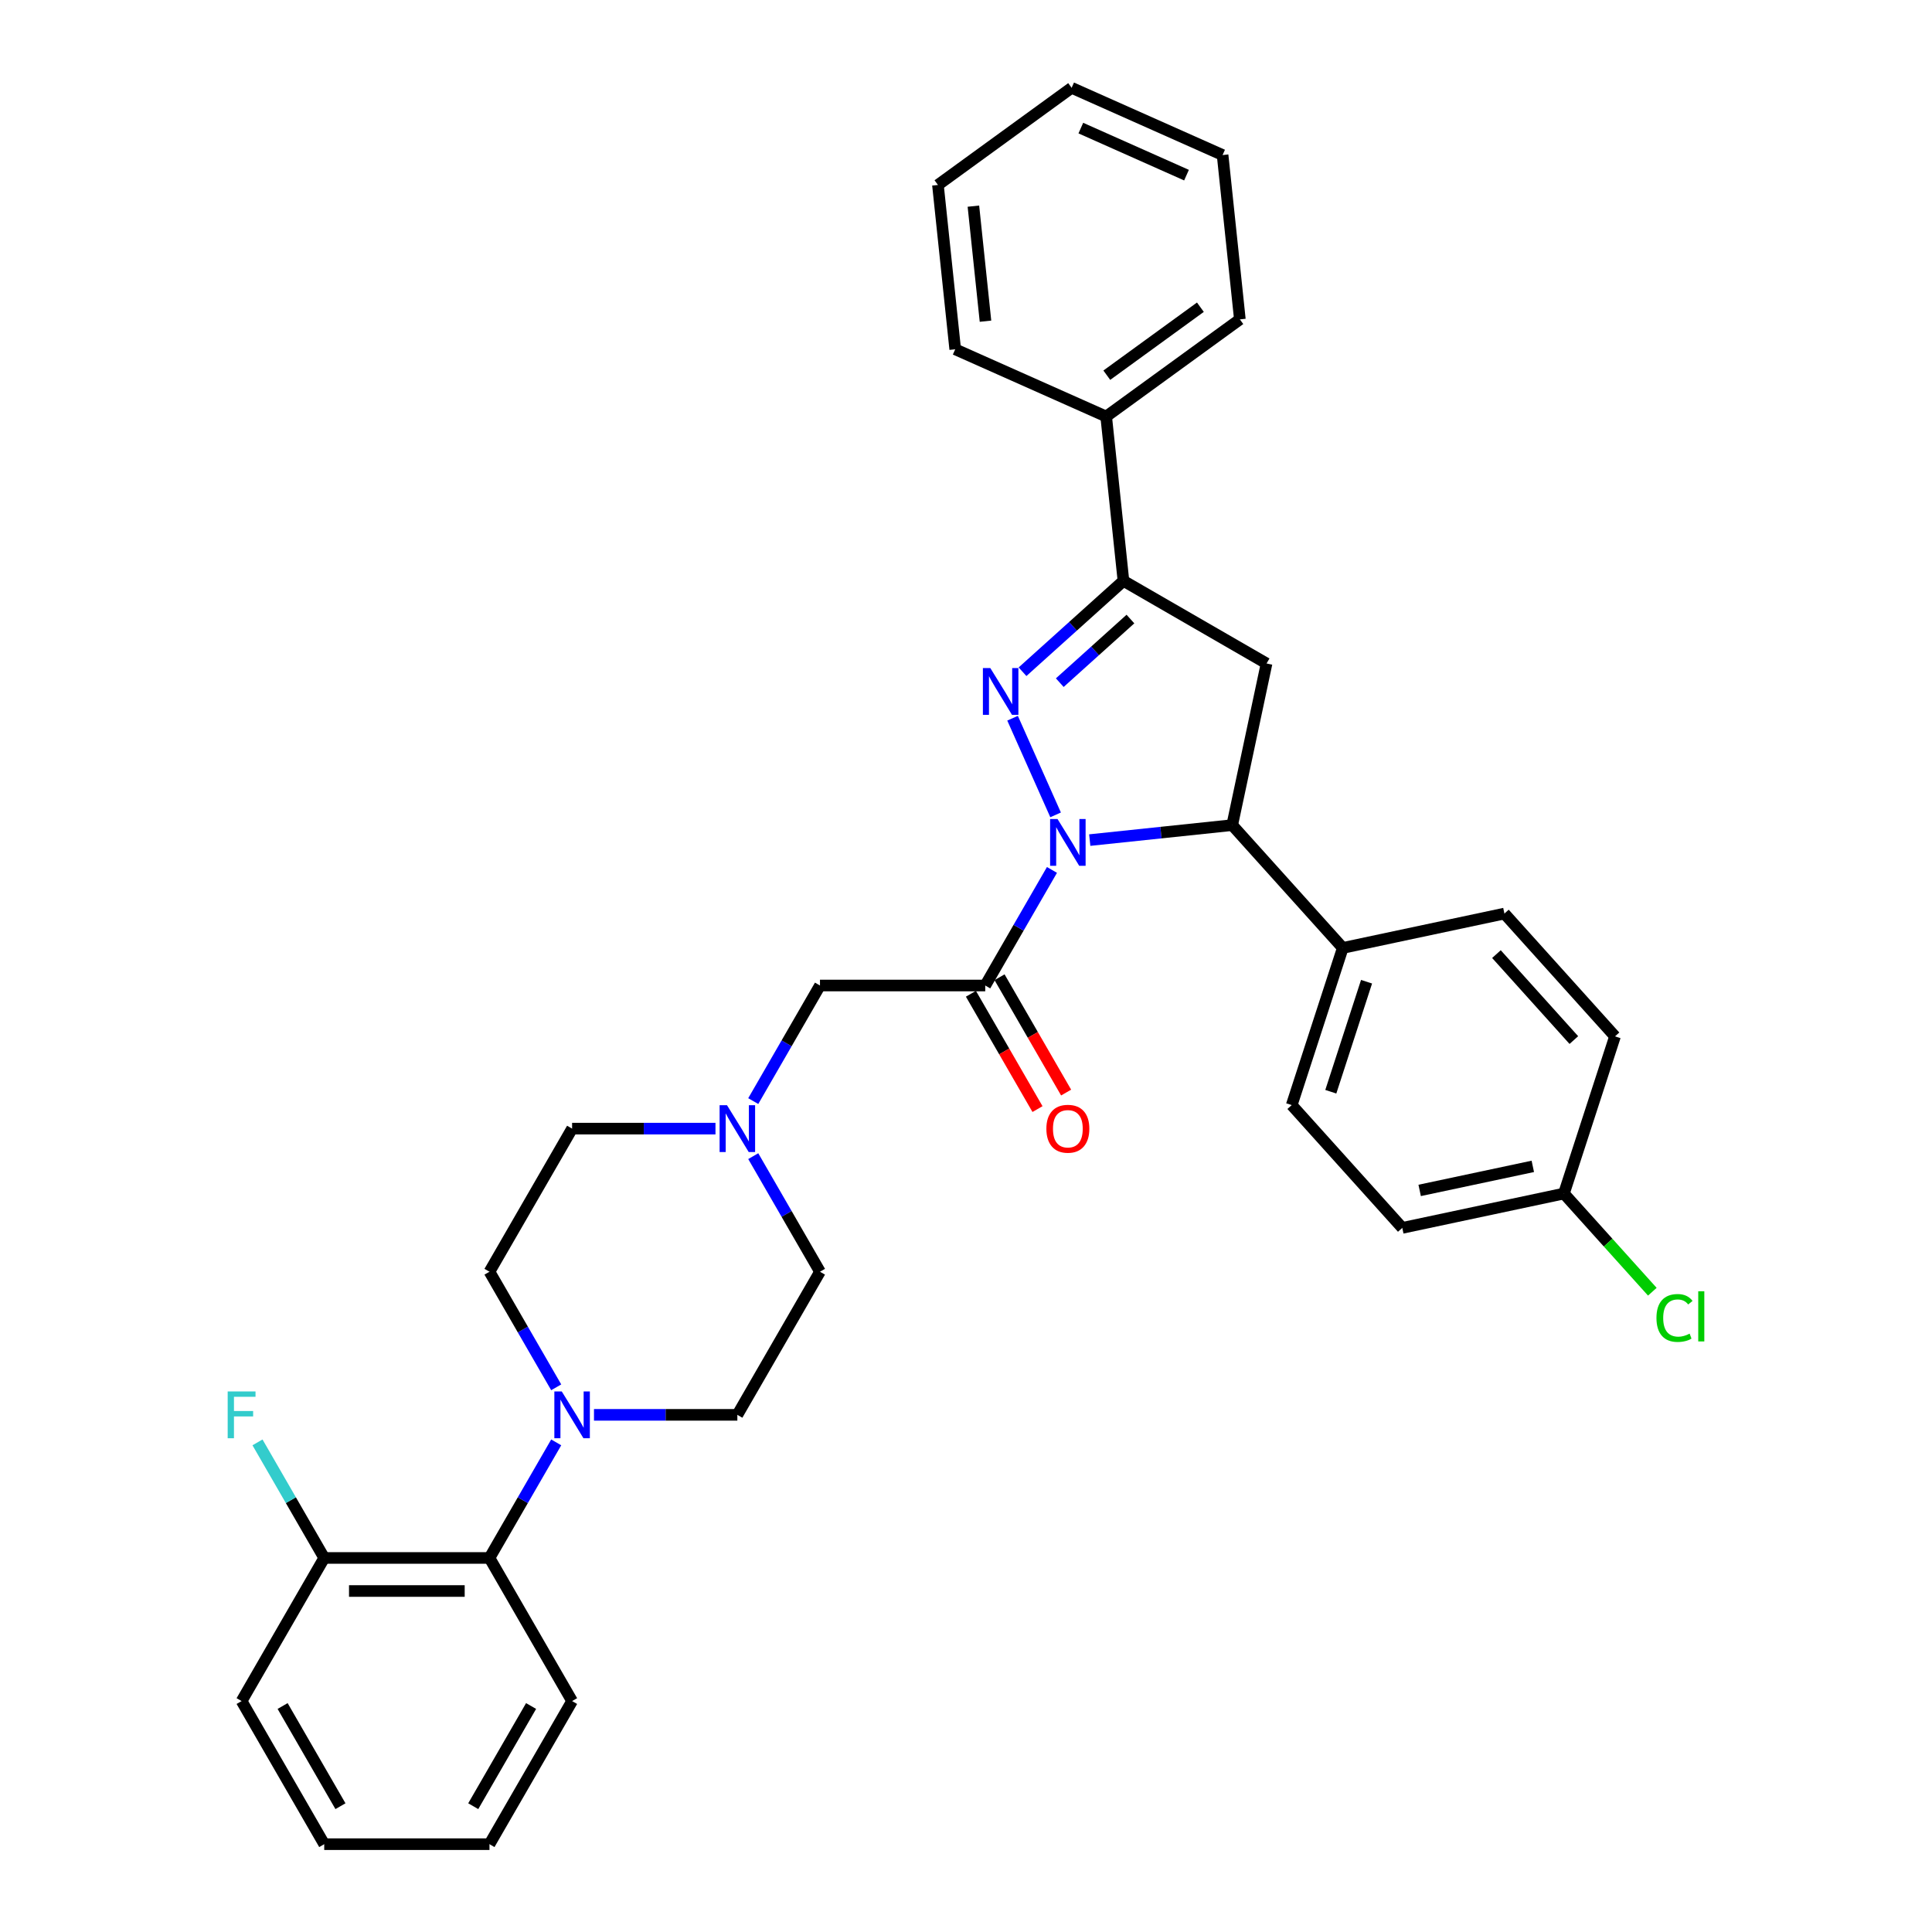 <?xml version='1.0' encoding='iso-8859-1'?>
<svg version='1.1' baseProfile='full'
              xmlns='http://www.w3.org/2000/svg'
                      xmlns:rdkit='http://www.rdkit.org/xml'
                      xmlns:xlink='http://www.w3.org/1999/xlink'
                  xml:space='preserve'
width='1000px' height='1000px' viewBox='0 0 1000 1000'>
<!-- END OF HEADER -->
<rect style='opacity:1.0;fill:#FFFFFF;stroke:none' width='1000' height='1000' x='0' y='0'> </rect>
<path class='bond-0' d='M 389.881,598.422 L 407.15,628.335' style='fill:none;fill-rule:evenodd;stroke:#0000FF;stroke-width:6px;stroke-linecap:butt;stroke-linejoin:miter;stroke-opacity:1' />
<path class='bond-0' d='M 407.15,628.335 L 424.42,658.247' style='fill:none;fill-rule:evenodd;stroke:#000000;stroke-width:6px;stroke-linecap:butt;stroke-linejoin:miter;stroke-opacity:1' />
<path class='bond-1' d='M 389.881,569.923 L 407.15,540.01' style='fill:none;fill-rule:evenodd;stroke:#0000FF;stroke-width:6px;stroke-linecap:butt;stroke-linejoin:miter;stroke-opacity:1' />
<path class='bond-1' d='M 407.15,540.01 L 424.42,510.098' style='fill:none;fill-rule:evenodd;stroke:#000000;stroke-width:6px;stroke-linecap:butt;stroke-linejoin:miter;stroke-opacity:1' />
<path class='bond-2' d='M 370.329,584.173 L 333.224,584.173' style='fill:none;fill-rule:evenodd;stroke:#0000FF;stroke-width:6px;stroke-linecap:butt;stroke-linejoin:miter;stroke-opacity:1' />
<path class='bond-2' d='M 333.224,584.173 L 296.119,584.173' style='fill:none;fill-rule:evenodd;stroke:#000000;stroke-width:6px;stroke-linecap:butt;stroke-linejoin:miter;stroke-opacity:1' />
<path class='bond-3' d='M 424.42,510.098 L 509.954,510.098' style='fill:none;fill-rule:evenodd;stroke:#000000;stroke-width:6px;stroke-linecap:butt;stroke-linejoin:miter;stroke-opacity:1' />
<path class='bond-4' d='M 502.547,514.375 L 519.777,544.219' style='fill:none;fill-rule:evenodd;stroke:#000000;stroke-width:6px;stroke-linecap:butt;stroke-linejoin:miter;stroke-opacity:1' />
<path class='bond-4' d='M 519.777,544.219 L 537.008,574.062' style='fill:none;fill-rule:evenodd;stroke:#FF0000;stroke-width:6px;stroke-linecap:butt;stroke-linejoin:miter;stroke-opacity:1' />
<path class='bond-4' d='M 517.362,505.821 L 534.592,535.665' style='fill:none;fill-rule:evenodd;stroke:#000000;stroke-width:6px;stroke-linecap:butt;stroke-linejoin:miter;stroke-opacity:1' />
<path class='bond-4' d='M 534.592,535.665 L 551.822,565.509' style='fill:none;fill-rule:evenodd;stroke:#FF0000;stroke-width:6px;stroke-linecap:butt;stroke-linejoin:miter;stroke-opacity:1' />
<path class='bond-5' d='M 509.954,510.098 L 527.224,480.186' style='fill:none;fill-rule:evenodd;stroke:#000000;stroke-width:6px;stroke-linecap:butt;stroke-linejoin:miter;stroke-opacity:1' />
<path class='bond-5' d='M 527.224,480.186 L 544.494,450.273' style='fill:none;fill-rule:evenodd;stroke:#0000FF;stroke-width:6px;stroke-linecap:butt;stroke-linejoin:miter;stroke-opacity:1' />
<path class='bond-6' d='M 296.119,880.471 L 253.352,954.545' style='fill:none;fill-rule:evenodd;stroke:#000000;stroke-width:6px;stroke-linecap:butt;stroke-linejoin:miter;stroke-opacity:1' />
<path class='bond-6' d='M 274.889,883.029 L 244.952,934.881' style='fill:none;fill-rule:evenodd;stroke:#000000;stroke-width:6px;stroke-linecap:butt;stroke-linejoin:miter;stroke-opacity:1' />
<path class='bond-7' d='M 296.119,880.471 L 253.352,806.396' style='fill:none;fill-rule:evenodd;stroke:#000000;stroke-width:6px;stroke-linecap:butt;stroke-linejoin:miter;stroke-opacity:1' />
<path class='bond-8' d='M 253.352,954.545 L 167.818,954.545' style='fill:none;fill-rule:evenodd;stroke:#000000;stroke-width:6px;stroke-linecap:butt;stroke-linejoin:miter;stroke-opacity:1' />
<path class='bond-9' d='M 546.377,421.773 L 524.102,371.744' style='fill:none;fill-rule:evenodd;stroke:#0000FF;stroke-width:6px;stroke-linecap:butt;stroke-linejoin:miter;stroke-opacity:1' />
<path class='bond-10' d='M 564.046,434.833 L 600.916,430.958' style='fill:none;fill-rule:evenodd;stroke:#0000FF;stroke-width:6px;stroke-linecap:butt;stroke-linejoin:miter;stroke-opacity:1' />
<path class='bond-10' d='M 600.916,430.958 L 637.787,427.083' style='fill:none;fill-rule:evenodd;stroke:#000000;stroke-width:6px;stroke-linecap:butt;stroke-linejoin:miter;stroke-opacity:1' />
<path class='bond-11' d='M 529.256,347.687 L 555.376,324.169' style='fill:none;fill-rule:evenodd;stroke:#0000FF;stroke-width:6px;stroke-linecap:butt;stroke-linejoin:miter;stroke-opacity:1' />
<path class='bond-11' d='M 555.376,324.169 L 581.496,300.651' style='fill:none;fill-rule:evenodd;stroke:#000000;stroke-width:6px;stroke-linecap:butt;stroke-linejoin:miter;stroke-opacity:1' />
<path class='bond-11' d='M 548.539,353.345 L 566.823,336.882' style='fill:none;fill-rule:evenodd;stroke:#0000FF;stroke-width:6px;stroke-linecap:butt;stroke-linejoin:miter;stroke-opacity:1' />
<path class='bond-11' d='M 566.823,336.882 L 585.106,320.419' style='fill:none;fill-rule:evenodd;stroke:#000000;stroke-width:6px;stroke-linecap:butt;stroke-linejoin:miter;stroke-opacity:1' />
<path class='bond-12' d='M 581.496,300.651 L 572.555,215.585' style='fill:none;fill-rule:evenodd;stroke:#000000;stroke-width:6px;stroke-linecap:butt;stroke-linejoin:miter;stroke-opacity:1' />
<path class='bond-13' d='M 581.496,300.651 L 655.57,343.418' style='fill:none;fill-rule:evenodd;stroke:#000000;stroke-width:6px;stroke-linecap:butt;stroke-linejoin:miter;stroke-opacity:1' />
<path class='bond-14' d='M 655.57,343.418 L 637.787,427.083' style='fill:none;fill-rule:evenodd;stroke:#000000;stroke-width:6px;stroke-linecap:butt;stroke-linejoin:miter;stroke-opacity:1' />
<path class='bond-15' d='M 637.787,427.083 L 695.02,490.647' style='fill:none;fill-rule:evenodd;stroke:#000000;stroke-width:6px;stroke-linecap:butt;stroke-linejoin:miter;stroke-opacity:1' />
<path class='bond-16' d='M 572.555,215.585 L 641.753,165.31' style='fill:none;fill-rule:evenodd;stroke:#000000;stroke-width:6px;stroke-linecap:butt;stroke-linejoin:miter;stroke-opacity:1' />
<path class='bond-16' d='M 572.879,194.204 L 621.318,159.011' style='fill:none;fill-rule:evenodd;stroke:#000000;stroke-width:6px;stroke-linecap:butt;stroke-linejoin:miter;stroke-opacity:1' />
<path class='bond-17' d='M 572.555,215.585 L 494.416,180.796' style='fill:none;fill-rule:evenodd;stroke:#000000;stroke-width:6px;stroke-linecap:butt;stroke-linejoin:miter;stroke-opacity:1' />
<path class='bond-18' d='M 641.753,165.31 L 632.813,80.244' style='fill:none;fill-rule:evenodd;stroke:#000000;stroke-width:6px;stroke-linecap:butt;stroke-linejoin:miter;stroke-opacity:1' />
<path class='bond-19' d='M 809.487,617.775 L 725.822,635.558' style='fill:none;fill-rule:evenodd;stroke:#000000;stroke-width:6px;stroke-linecap:butt;stroke-linejoin:miter;stroke-opacity:1' />
<path class='bond-19' d='M 793.38,603.71 L 734.815,616.158' style='fill:none;fill-rule:evenodd;stroke:#000000;stroke-width:6px;stroke-linecap:butt;stroke-linejoin:miter;stroke-opacity:1' />
<path class='bond-20' d='M 809.487,617.775 L 832.364,643.183' style='fill:none;fill-rule:evenodd;stroke:#000000;stroke-width:6px;stroke-linecap:butt;stroke-linejoin:miter;stroke-opacity:1' />
<path class='bond-20' d='M 832.364,643.183 L 855.242,668.591' style='fill:none;fill-rule:evenodd;stroke:#00CC00;stroke-width:6px;stroke-linecap:butt;stroke-linejoin:miter;stroke-opacity:1' />
<path class='bond-21' d='M 809.487,617.775 L 835.918,536.427' style='fill:none;fill-rule:evenodd;stroke:#000000;stroke-width:6px;stroke-linecap:butt;stroke-linejoin:miter;stroke-opacity:1' />
<path class='bond-22' d='M 695.02,490.647 L 778.685,472.863' style='fill:none;fill-rule:evenodd;stroke:#000000;stroke-width:6px;stroke-linecap:butt;stroke-linejoin:miter;stroke-opacity:1' />
<path class='bond-23' d='M 695.02,490.647 L 668.589,571.994' style='fill:none;fill-rule:evenodd;stroke:#000000;stroke-width:6px;stroke-linecap:butt;stroke-linejoin:miter;stroke-opacity:1' />
<path class='bond-23' d='M 707.325,508.135 L 688.823,565.078' style='fill:none;fill-rule:evenodd;stroke:#000000;stroke-width:6px;stroke-linecap:butt;stroke-linejoin:miter;stroke-opacity:1' />
<path class='bond-24' d='M 835.918,536.427 L 778.685,472.863' style='fill:none;fill-rule:evenodd;stroke:#000000;stroke-width:6px;stroke-linecap:butt;stroke-linejoin:miter;stroke-opacity:1' />
<path class='bond-24' d='M 814.62,538.339 L 774.557,493.845' style='fill:none;fill-rule:evenodd;stroke:#000000;stroke-width:6px;stroke-linecap:butt;stroke-linejoin:miter;stroke-opacity:1' />
<path class='bond-25' d='M 725.822,635.558 L 668.589,571.994' style='fill:none;fill-rule:evenodd;stroke:#000000;stroke-width:6px;stroke-linecap:butt;stroke-linejoin:miter;stroke-opacity:1' />
<path class='bond-26' d='M 494.416,180.796 L 485.475,95.73' style='fill:none;fill-rule:evenodd;stroke:#000000;stroke-width:6px;stroke-linecap:butt;stroke-linejoin:miter;stroke-opacity:1' />
<path class='bond-26' d='M 510.088,166.248 L 503.829,106.702' style='fill:none;fill-rule:evenodd;stroke:#000000;stroke-width:6px;stroke-linecap:butt;stroke-linejoin:miter;stroke-opacity:1' />
<path class='bond-27' d='M 632.813,80.244 L 554.673,45.455' style='fill:none;fill-rule:evenodd;stroke:#000000;stroke-width:6px;stroke-linecap:butt;stroke-linejoin:miter;stroke-opacity:1' />
<path class='bond-27' d='M 614.134,90.654 L 559.436,66.301' style='fill:none;fill-rule:evenodd;stroke:#000000;stroke-width:6px;stroke-linecap:butt;stroke-linejoin:miter;stroke-opacity:1' />
<path class='bond-28' d='M 485.475,95.73 L 554.673,45.455' style='fill:none;fill-rule:evenodd;stroke:#000000;stroke-width:6px;stroke-linecap:butt;stroke-linejoin:miter;stroke-opacity:1' />
<path class='bond-29' d='M 167.818,954.545 L 125.051,880.471' style='fill:none;fill-rule:evenodd;stroke:#000000;stroke-width:6px;stroke-linecap:butt;stroke-linejoin:miter;stroke-opacity:1' />
<path class='bond-29' d='M 176.218,934.881 L 146.281,883.029' style='fill:none;fill-rule:evenodd;stroke:#000000;stroke-width:6px;stroke-linecap:butt;stroke-linejoin:miter;stroke-opacity:1' />
<path class='bond-30' d='M 125.051,880.471 L 167.818,806.396' style='fill:none;fill-rule:evenodd;stroke:#000000;stroke-width:6px;stroke-linecap:butt;stroke-linejoin:miter;stroke-opacity:1' />
<path class='bond-31' d='M 167.818,806.396 L 253.352,806.396' style='fill:none;fill-rule:evenodd;stroke:#000000;stroke-width:6px;stroke-linecap:butt;stroke-linejoin:miter;stroke-opacity:1' />
<path class='bond-31' d='M 180.648,823.503 L 240.522,823.503' style='fill:none;fill-rule:evenodd;stroke:#000000;stroke-width:6px;stroke-linecap:butt;stroke-linejoin:miter;stroke-opacity:1' />
<path class='bond-32' d='M 167.818,806.396 L 150.548,776.484' style='fill:none;fill-rule:evenodd;stroke:#000000;stroke-width:6px;stroke-linecap:butt;stroke-linejoin:miter;stroke-opacity:1' />
<path class='bond-32' d='M 150.548,776.484 L 133.279,746.572' style='fill:none;fill-rule:evenodd;stroke:#33CCCC;stroke-width:6px;stroke-linecap:butt;stroke-linejoin:miter;stroke-opacity:1' />
<path class='bond-33' d='M 253.352,806.396 L 270.622,776.484' style='fill:none;fill-rule:evenodd;stroke:#000000;stroke-width:6px;stroke-linecap:butt;stroke-linejoin:miter;stroke-opacity:1' />
<path class='bond-33' d='M 270.622,776.484 L 287.892,746.572' style='fill:none;fill-rule:evenodd;stroke:#0000FF;stroke-width:6px;stroke-linecap:butt;stroke-linejoin:miter;stroke-opacity:1' />
<path class='bond-34' d='M 307.444,732.322 L 344.549,732.322' style='fill:none;fill-rule:evenodd;stroke:#0000FF;stroke-width:6px;stroke-linecap:butt;stroke-linejoin:miter;stroke-opacity:1' />
<path class='bond-34' d='M 344.549,732.322 L 381.653,732.322' style='fill:none;fill-rule:evenodd;stroke:#000000;stroke-width:6px;stroke-linecap:butt;stroke-linejoin:miter;stroke-opacity:1' />
<path class='bond-35' d='M 287.892,718.072 L 270.622,688.159' style='fill:none;fill-rule:evenodd;stroke:#0000FF;stroke-width:6px;stroke-linecap:butt;stroke-linejoin:miter;stroke-opacity:1' />
<path class='bond-35' d='M 270.622,688.159 L 253.352,658.247' style='fill:none;fill-rule:evenodd;stroke:#000000;stroke-width:6px;stroke-linecap:butt;stroke-linejoin:miter;stroke-opacity:1' />
<path class='bond-36' d='M 381.653,732.322 L 424.42,658.247' style='fill:none;fill-rule:evenodd;stroke:#000000;stroke-width:6px;stroke-linecap:butt;stroke-linejoin:miter;stroke-opacity:1' />
<path class='bond-37' d='M 296.119,584.173 L 253.352,658.247' style='fill:none;fill-rule:evenodd;stroke:#000000;stroke-width:6px;stroke-linecap:butt;stroke-linejoin:miter;stroke-opacity:1' />
<path  class='atom-0' d='M 376.299 572.061
L 384.236 584.891
Q 385.023 586.157, 386.289 588.449
Q 387.555 590.742, 387.624 590.878
L 387.624 572.061
L 390.84 572.061
L 390.84 596.284
L 387.521 596.284
L 379.002 582.257
Q 378.01 580.614, 376.949 578.733
Q 375.923 576.851, 375.615 576.269
L 375.615 596.284
L 372.467 596.284
L 372.467 572.061
L 376.299 572.061
' fill='#0000FF'/>
<path  class='atom-4' d='M 541.602 584.241
Q 541.602 578.425, 544.476 575.174
Q 547.35 571.924, 552.721 571.924
Q 558.093 571.924, 560.967 575.174
Q 563.841 578.425, 563.841 584.241
Q 563.841 590.126, 560.933 593.479
Q 558.024 596.797, 552.721 596.797
Q 547.384 596.797, 544.476 593.479
Q 541.602 590.16, 541.602 584.241
M 552.721 594.06
Q 556.416 594.06, 558.401 591.597
Q 560.419 589.099, 560.419 584.241
Q 560.419 579.485, 558.401 577.09
Q 556.416 574.661, 552.721 574.661
Q 549.026 574.661, 547.008 577.056
Q 545.023 579.451, 545.023 584.241
Q 545.023 589.133, 547.008 591.597
Q 549.026 594.06, 552.721 594.06
' fill='#FF0000'/>
<path  class='atom-6' d='M 547.367 423.912
L 555.304 436.742
Q 556.091 438.008, 557.357 440.3
Q 558.623 442.592, 558.692 442.729
L 558.692 423.912
L 561.908 423.912
L 561.908 448.135
L 558.589 448.135
L 550.07 434.107
Q 549.077 432.465, 548.017 430.583
Q 546.99 428.702, 546.683 428.12
L 546.683 448.135
L 543.535 448.135
L 543.535 423.912
L 547.367 423.912
' fill='#0000FF'/>
<path  class='atom-7' d='M 512.577 345.773
L 520.515 358.603
Q 521.301 359.869, 522.567 362.161
Q 523.833 364.453, 523.902 364.59
L 523.902 345.773
L 527.118 345.773
L 527.118 369.996
L 523.799 369.996
L 515.28 355.968
Q 514.288 354.326, 513.227 352.444
Q 512.201 350.562, 511.893 349.981
L 511.893 369.996
L 508.745 369.996
L 508.745 345.773
L 512.577 345.773
' fill='#0000FF'/>
<path  class='atom-15' d='M 857.38 682.177
Q 857.38 676.156, 860.185 673.008
Q 863.025 669.826, 868.397 669.826
Q 873.392 669.826, 876.061 673.35
L 873.802 675.198
Q 871.852 672.632, 868.397 672.632
Q 864.736 672.632, 862.786 675.095
Q 860.87 677.524, 860.87 682.177
Q 860.87 686.967, 862.854 689.431
Q 864.873 691.894, 868.773 691.894
Q 871.442 691.894, 874.555 690.286
L 875.513 692.852
Q 874.247 693.673, 872.331 694.152
Q 870.415 694.631, 868.294 694.631
Q 863.025 694.631, 860.185 691.415
Q 857.38 688.199, 857.38 682.177
' fill='#00CC00'/>
<path  class='atom-15' d='M 879.003 668.355
L 882.151 668.355
L 882.151 694.323
L 879.003 694.323
L 879.003 668.355
' fill='#00CC00'/>
<path  class='atom-28' d='M 290.765 720.21
L 298.702 733.04
Q 299.489 734.306, 300.755 736.598
Q 302.021 738.891, 302.09 739.028
L 302.09 720.21
L 305.306 720.21
L 305.306 744.433
L 301.987 744.433
L 293.468 730.406
Q 292.476 728.763, 291.415 726.882
Q 290.389 725, 290.081 724.418
L 290.081 744.433
L 286.933 744.433
L 286.933 720.21
L 290.765 720.21
' fill='#0000FF'/>
<path  class='atom-33' d='M 117.849 720.21
L 132.253 720.21
L 132.253 722.981
L 121.1 722.981
L 121.1 730.337
L 131.022 730.337
L 131.022 733.143
L 121.1 733.143
L 121.1 744.433
L 117.849 744.433
L 117.849 720.21
' fill='#33CCCC'/>
</svg>
